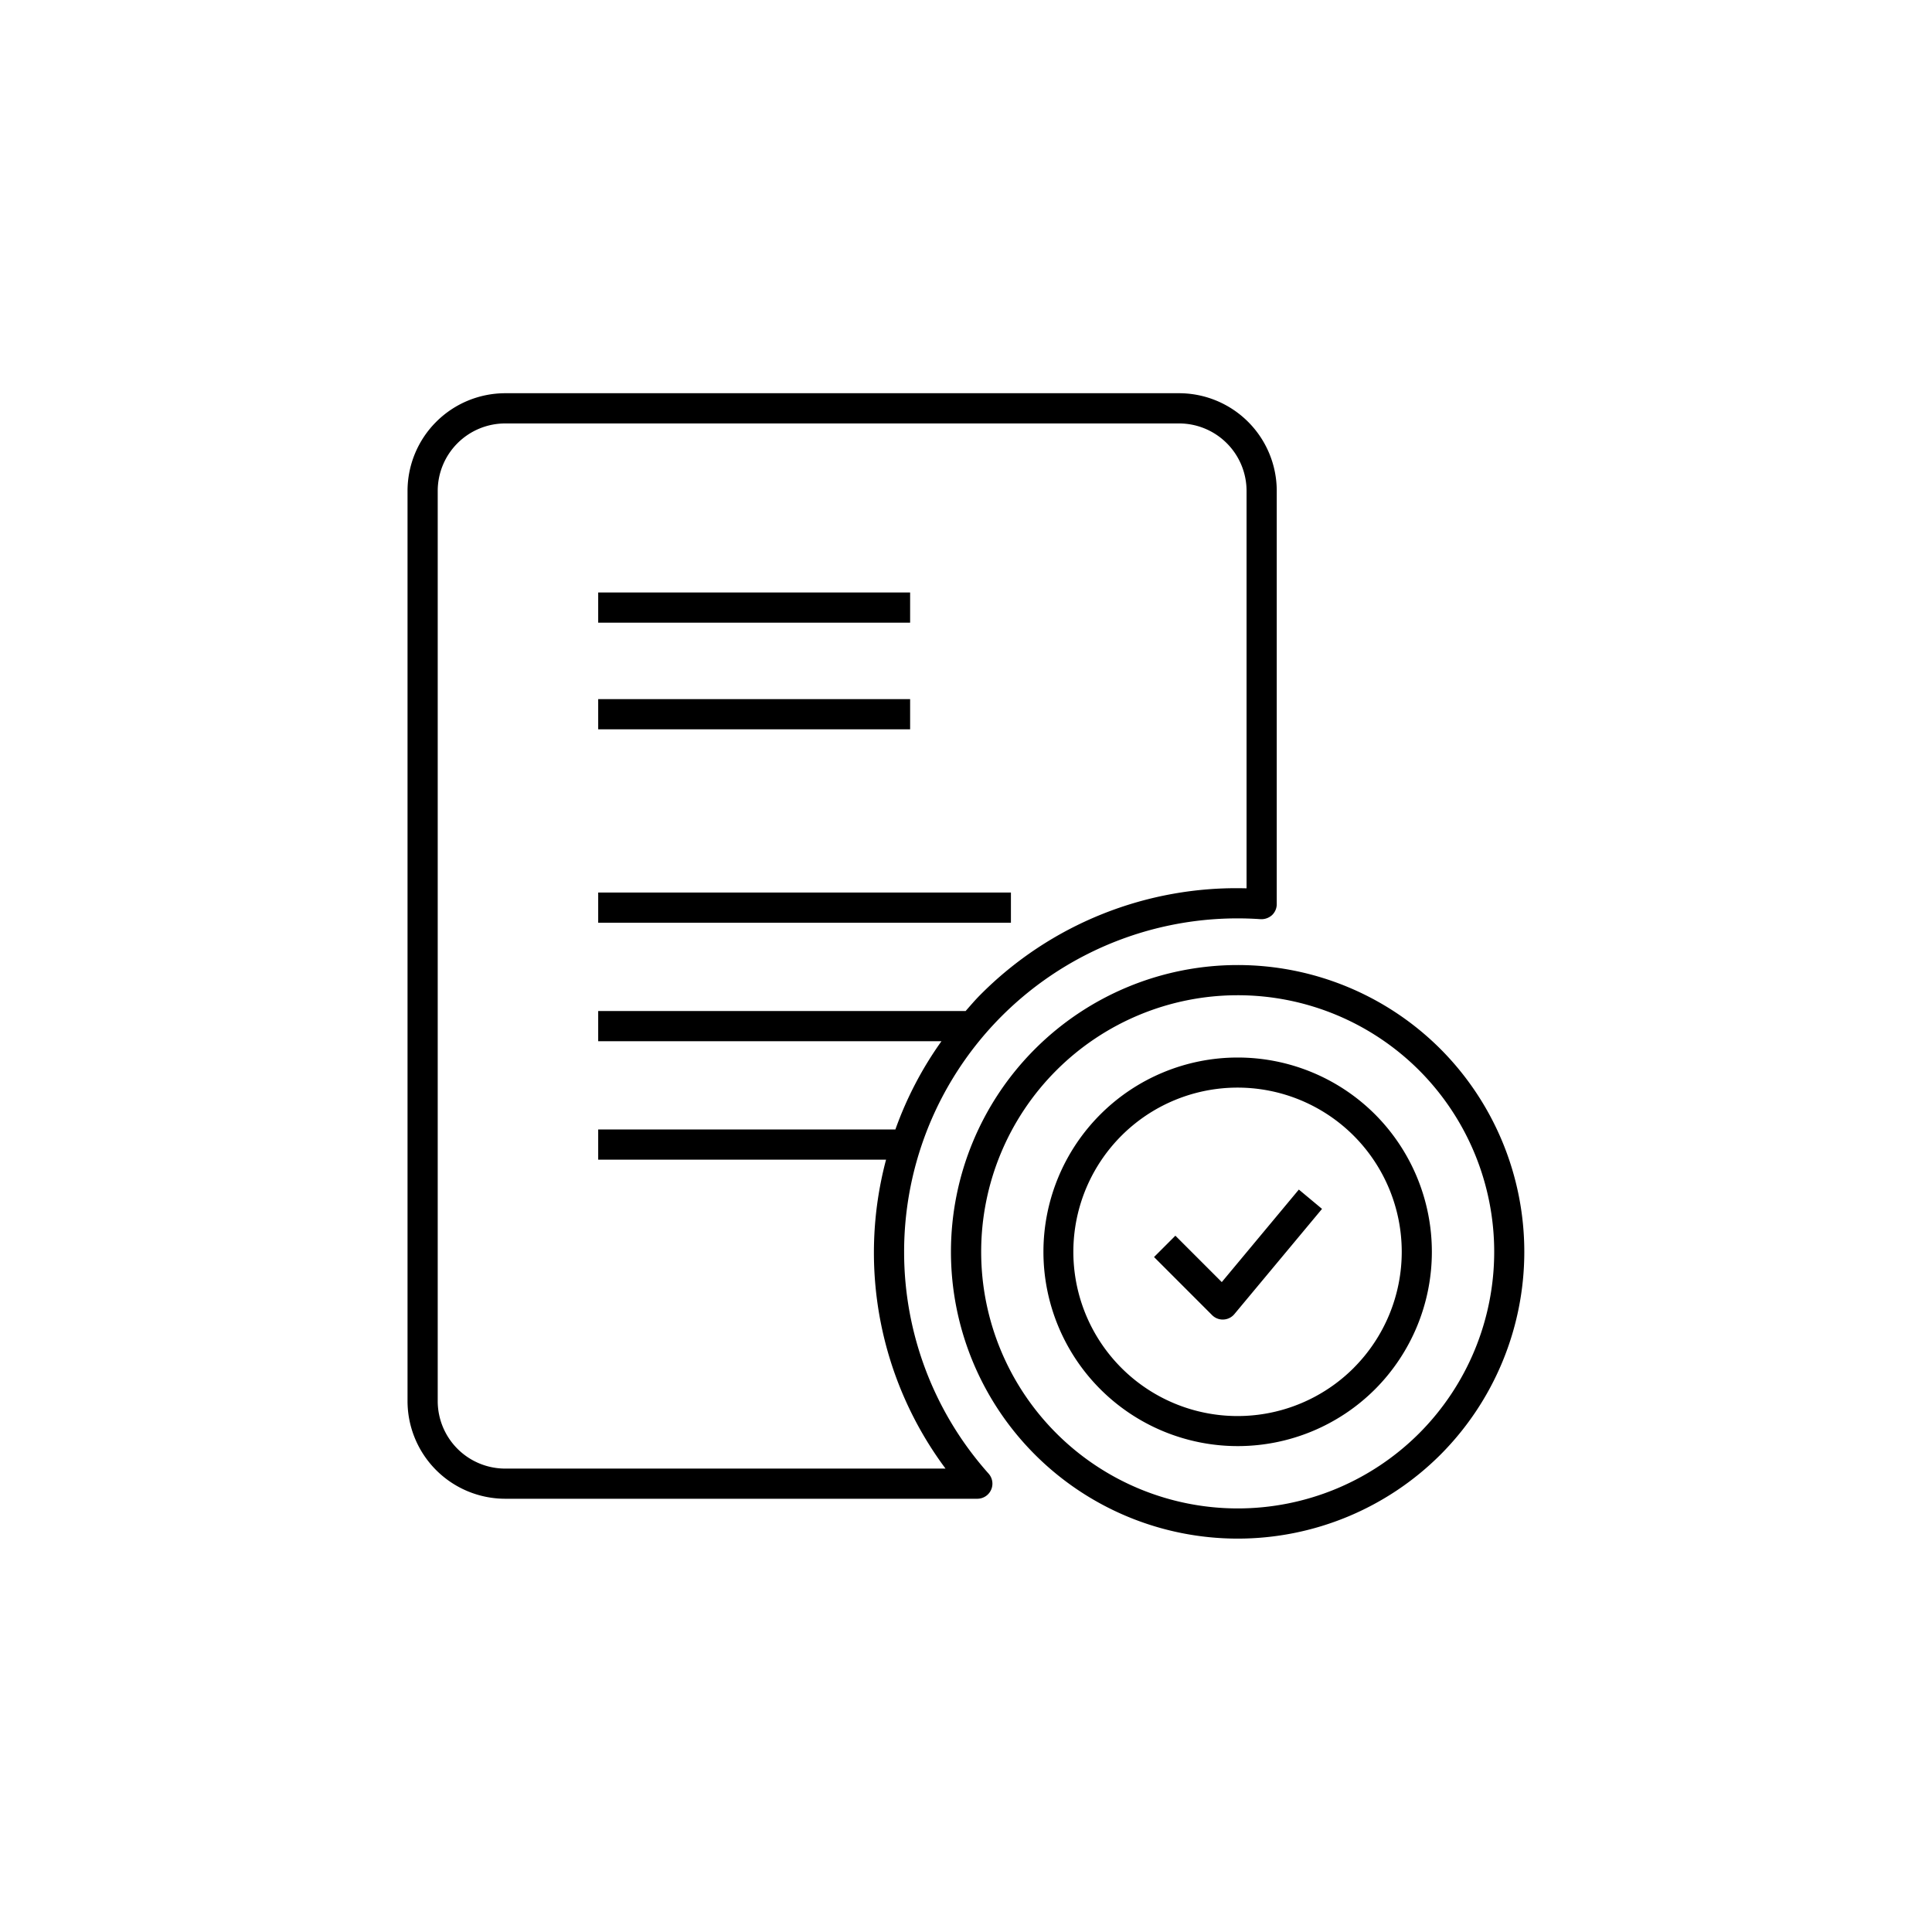 <svg xmlns="http://www.w3.org/2000/svg" width="64" height="64" viewBox="0 0 64 64"><path d="M29.95 41.469a11.046 11.046 0 0 1 11.81-11.02.527.527 0 0 0 .376-.133.5.5 0 0 0 .158-.365V16.26a3.238 3.238 0 0 0-3.234-3.234H16.735a3.239 3.239 0 0 0-3.235 3.235v30.153a3.238 3.238 0 0 0 3.235 3.234h15.64a.5.5 0 0 0 .373-.833 11.02 11.02 0 0 1-2.798-7.347zm-13.215 7.18a2.237 2.237 0 0 1-2.235-2.234V16.262a2.237 2.237 0 0 1 2.235-2.235H39.06a2.237 2.237 0 0 1 2.234 2.235v13.165a11.957 11.957 0 0 0-8.816 3.524c-.174.173-.33.359-.49.54H19.816v1h11.372a11.897 11.897 0 0 0-1.527 2.924h-9.845v1h9.536a11.976 11.976 0 0 0 1.97 10.234H16.735zm3.081-19.082h13.672v1H19.816zm0-6.408h10.333v1H19.816zm0-3.532h10.333v1H19.816zm27.9 15.121a9.5 9.5 0 1 0 0 13.441 9.517 9.517 0 0 0 0-13.441zm-.706 12.734a8.5 8.5 0 1 1 0-12.027 8.513 8.513 0 0 1 0 12.027zm-1.46-10.567a6.436 6.436 0 1 0 0 9.106 6.448 6.448 0 0 0 0-9.106zm-.707 8.4a5.44 5.44 0 1 1 0-7.693 5.443 5.443 0 0 1 0 7.692zm-4.37-2.844l-1.537-1.537-.707.707 1.923 1.924a.5.5 0 0 0 .354.147l.022-.001a.498.498 0 0 0 .362-.179l2.904-3.486-.768-.64z" class="a"/></svg>
